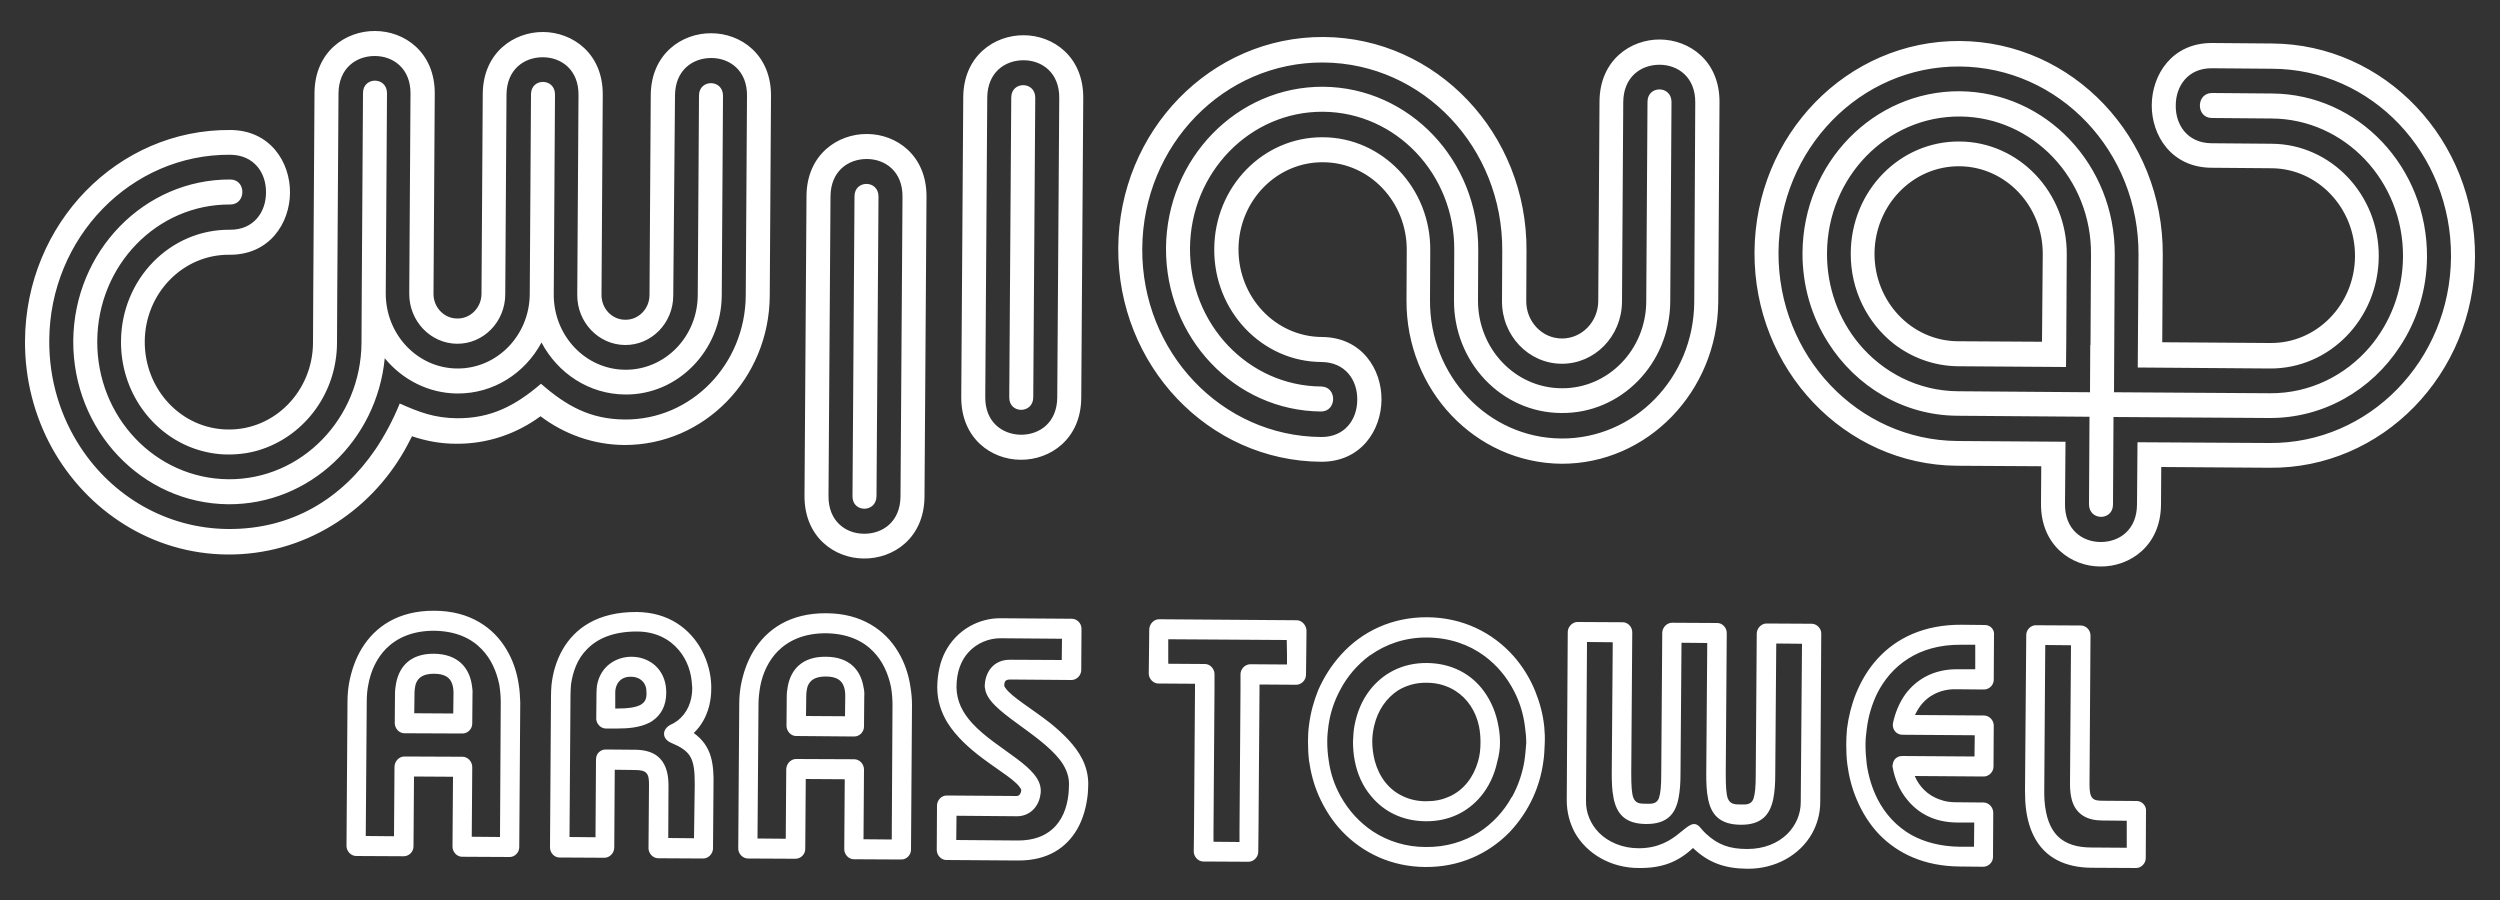 <?xml version="1.0" encoding="utf-8"?>
<!-- Generator: Adobe Illustrator 25.2.1, SVG Export Plug-In . SVG Version: 6.00 Build 0)  -->
<svg version="1.1" id="Layer_1" xmlns="http://www.w3.org/2000/svg" xmlns:xlink="http://www.w3.org/1999/xlink" x="0px" y="0px"
	 viewBox="0 0 100 36" style="enable-background:new 0 0 100 36;" xml:space="preserve">
<rect x="0" y="0" width="100" height="36" fill="#333333" stroke="none"/>
<style type="text/css">
	.st0{fill:#fff;}
</style>
<path class="st0" d="M25.61,28.2c-0.2,0.1-0.5,0.14-0.88,0.14l-0.12,0l0-0.64c0-0.1,0.02-0.2,0.05-0.27
	c0.09-0.24,0.31-0.37,0.58-0.36c0.27,0,0.49,0.13,0.58,0.37c0.03,0.08,0.04,0.18,0.04,0.28C25.87,27.99,25.77,28.11,25.61,28.2
	 M26.63,27.43c-0.12-0.76-0.73-1.16-1.37-1.16c-0.63,0-1.25,0.39-1.38,1.15c-0.01,0.09-0.02,0.19-0.02,0.28l-0.01,1.04
	c0,0.04,0,0.06,0.01,0.09c0.04,0.17,0.2,0.31,0.37,0.31l0.5,0c0.4,0,0.87-0.04,1.24-0.23c0.04-0.02,0.08-0.04,0.12-0.07
	c0.34-0.23,0.56-0.6,0.56-1.13C26.65,27.61,26.64,27.52,26.63,27.43 M18.13,28.54l-1.56-0.01l0.01-0.79c0-0.14,0.02-0.27,0.05-0.38
	c0.09-0.26,0.3-0.41,0.73-0.41c0.44,0,0.65,0.16,0.73,0.42c0.04,0.11,0.05,0.24,0.05,0.38L18.13,28.54z M18.87,27.37
	c-0.11-0.66-0.55-1.21-1.51-1.22c-0.96-0.01-1.4,0.53-1.52,1.2c-0.02,0.12-0.04,0.25-0.04,0.38l-0.01,1.19
	c0,0.22,0.18,0.41,0.38,0.41l2.33,0.01c0.21,0,0.39-0.18,0.39-0.4l0.01-1.19C18.91,27.63,18.89,27.5,18.87,27.37 M20,33.48
	l-1.13-0.01l0.02-2.79c0-0.22-0.18-0.41-0.39-0.41l-2.33-0.01c-0.2,0-0.38,0.18-0.39,0.4l-0.02,2.79l-1.13-0.01l0.04-5.38
	c0-0.24,0.02-0.48,0.07-0.71c0.1-0.53,0.33-1.02,0.7-1.4c0.44-0.44,1.06-0.72,1.92-0.72c0.87,0.01,1.49,0.3,1.91,0.74
	c0.37,0.38,0.59,0.88,0.7,1.41c0.04,0.24,0.06,0.48,0.06,0.71L20,33.48z M20.75,27.39c-0.07-0.49-0.23-0.98-0.49-1.41
	c-0.26-0.44-0.62-0.82-1.1-1.1c-0.48-0.28-1.07-0.45-1.79-0.45c-1.44-0.01-2.37,0.64-2.9,1.51c-0.26,0.43-0.42,0.91-0.51,1.4
	c-0.04,0.24-0.06,0.48-0.06,0.71l-0.04,5.79c0,0.21,0.18,0.4,0.39,0.4l1.9,0.01c0.21,0,0.39-0.18,0.39-0.39l0.02-2.8l1.56,0.01
	l-0.02,2.8c0,0.21,0.18,0.4,0.38,0.4l1.91,0.01c0.2,0,0.38-0.18,0.38-0.39l0.04-5.79C20.8,27.87,20.79,27.62,20.75,27.39
	 M33.8,28.65l-1.56-0.01l0.01-0.79c0-0.14,0.02-0.27,0.05-0.38c0.09-0.26,0.3-0.41,0.73-0.41c0.44,0,0.65,0.16,0.73,0.42
	c0.04,0.11,0.05,0.24,0.05,0.38L33.8,28.65z M34.54,27.48c-0.11-0.66-0.55-1.21-1.51-1.21c-0.96-0.01-1.4,0.53-1.52,1.19
	c-0.02,0.12-0.04,0.25-0.04,0.38l-0.01,1.19c0,0.22,0.18,0.41,0.38,0.41l2.33,0.02c0.21,0,0.39-0.18,0.39-0.4l0.01-1.19
	C34.58,27.73,34.57,27.6,34.54,27.48 M72.03,32.09c0,0.48-0.2,0.93-0.54,1.27c-0.38,0.37-0.93,0.6-1.6,0.6
	c-0.71,0-1.18-0.17-1.66-0.62c-0.07-0.07-0.15-0.15-0.22-0.24c-0.26-0.3-0.47-0.06-0.84,0.23c-0.34,0.28-0.83,0.6-1.62,0.6
	c-0.66,0-1.22-0.25-1.59-0.62c-0.34-0.35-0.53-0.8-0.52-1.28l0.04-6.35l1.03,0.01l-0.04,5.24c0,0.35,0.01,0.69,0.07,0.97v0.01
	c0.12,0.62,0.44,1.04,1.29,1.05c0.86,0.01,1.19-0.41,1.31-1.03c0.06-0.3,0.08-0.63,0.08-0.98l0.04-5.24l1.03,0.01l-0.04,5.24
	c0,0.35,0.01,0.69,0.07,0.97v0.01c0.12,0.62,0.44,1.04,1.3,1.05c0.85,0.01,1.18-0.41,1.31-1.03c0.06-0.3,0.08-0.63,0.08-0.98
	l0.04-5.24l1.03,0.01L72.03,32.09z M72.47,24.95l-1.81-0.01c-0.2,0-0.38,0.18-0.39,0.39l-0.04,5.64c0,0.51-0.03,0.8-0.09,0.97v0.01
	c-0.09,0.22-0.25,0.24-0.51,0.23c-0.27,0-0.43-0.02-0.52-0.25c-0.06-0.17-0.08-0.47-0.08-0.97l0.04-5.64c0-0.22-0.18-0.4-0.38-0.4
	l-1.81-0.01c-0.2,0-0.38,0.18-0.39,0.39l-0.04,5.64c0,0.51-0.03,0.8-0.09,0.97v0.01c-0.09,0.22-0.25,0.24-0.52,0.23
	c-0.27,0-0.42-0.02-0.51-0.25c-0.06-0.17-0.08-0.47-0.08-0.97l0.04-5.64c0-0.22-0.18-0.4-0.38-0.4l-1.81-0.01
	c-0.2,0-0.38,0.18-0.39,0.39l-0.04,6.75c0,0.47,0.12,0.9,0.32,1.28c0.48,0.85,1.44,1.42,2.56,1.42c0.9,0.01,1.55-0.22,2.17-0.8
	c0.62,0.59,1.26,0.82,2.17,0.83c1.12,0.01,2.09-0.54,2.58-1.39c0.21-0.37,0.34-0.81,0.34-1.28l0.04-6.75
	C72.85,25.14,72.67,24.95,72.47,24.95 M42.74,31.76c-0.06,0.55-0.25,1.06-0.65,1.41c-0.32,0.28-0.76,0.45-1.37,0.45l-2.47-0.02
	l0.01-0.97l2.42,0.02c0.51,0,0.88-0.38,0.94-0.89c0.01-0.04,0.01-0.09,0.01-0.14c0-0.47-0.42-0.87-0.97-1.28
	c-0.57-0.43-1.28-0.87-1.78-1.42c-0.37-0.41-0.61-0.86-0.62-1.42v-0.02c0-0.61,0.19-1.07,0.47-1.38c0.35-0.39,0.84-0.57,1.28-0.57
	l2.47,0.02l-0.01,0.85l-2.06-0.01c-0.69-0.01-1.02,0.53-1.02,1.07c0,0.02,0,0.04,0.01,0.06c0.04,0.48,0.62,0.93,1.29,1.42
	c0.6,0.44,1.26,0.9,1.68,1.42c0.24,0.3,0.39,0.64,0.39,0.99C42.76,31.48,42.75,31.63,42.74,31.76 M43.29,30.36
	c-0.28-0.55-0.76-1.01-1.26-1.42c-0.76-0.6-1.57-1.06-1.82-1.43c-0.01-0.03-0.04-0.05-0.04-0.08c0-0.2,0.07-0.25,0.25-0.25
	l2.44,0.02c0.21,0,0.39-0.19,0.39-0.4l0.01-1.65c0-0.22-0.18-0.4-0.39-0.4l-2.85-0.02c-0.81-0.01-1.74,0.42-2.22,1.36
	c-0.19,0.37-0.3,0.84-0.31,1.38v0.03c0,0.53,0.16,1,0.41,1.41c0.36,0.57,0.88,1.03,1.4,1.42c0.72,0.54,1.41,0.93,1.55,1.26
	c0,0.07-0.02,0.12-0.04,0.16c-0.03,0.06-0.09,0.09-0.14,0.09l-2.81-0.02c-0.2,0-0.38,0.19-0.38,0.4L37.47,34
	c0,0.21,0.18,0.4,0.38,0.4l2.86,0.02c1.22,0.01,1.95-0.53,2.37-1.24c0.25-0.43,0.38-0.93,0.43-1.41c0.01-0.14,0.02-0.28,0.02-0.42
	C43.53,31,43.44,30.66,43.29,30.36 M27.76,33.53l-1.03-0.01l0.01-2.11c0-0.53-0.14-0.93-0.45-1.17c-0.21-0.16-0.51-0.25-0.89-0.25
	l-1.18-0.01c-0.15,0-0.3,0.1-0.35,0.24c-0.02,0.05-0.03,0.1-0.03,0.15l-0.02,3.12l-1.04-0.01l0.04-5.69c0-0.14,0.01-0.27,0.02-0.41
	c0.07-0.5,0.25-1.02,0.63-1.4c0.41-0.43,1.05-0.72,2-0.72c0.75,0,1.31,0.3,1.68,0.74c0.34,0.4,0.51,0.91,0.53,1.41
	c0,0.04,0.01,0.07,0.01,0.11c0,0.55-0.21,1.01-0.58,1.3c-0.09,0.06-0.17,0.12-0.27,0.16c-0.38,0.19-0.37,0.58,0.02,0.74
	c0.36,0.15,0.59,0.3,0.73,0.51c0.17,0.27,0.2,0.62,0.2,1.16L27.76,33.53z M28.43,30.26c-0.11-0.37-0.32-0.68-0.68-0.94
	c0.15-0.14,0.27-0.3,0.37-0.47c0.22-0.38,0.33-0.83,0.33-1.3l0-0.11c-0.01-0.48-0.14-0.97-0.37-1.41c-0.46-0.87-1.33-1.54-2.61-1.55
	c-1.56-0.01-2.48,0.65-2.97,1.51c-0.25,0.44-0.39,0.93-0.44,1.41c-0.01,0.14-0.02,0.27-0.02,0.41l-0.04,6.09
	c0,0.21,0.17,0.4,0.38,0.4l1.8,0.01c0.2,0,0.38-0.18,0.39-0.39l0.02-3.13l0.8,0.01c0.48,0,0.58,0.13,0.57,0.62l-0.02,2.51
	c0,0.21,0.18,0.4,0.39,0.4l1.8,0.01c0.2,0,0.38-0.18,0.39-0.39l0.02-2.53C28.55,30.98,28.53,30.6,28.43,30.26 M35.67,33.58
	l-1.13-0.01l0.02-2.79c0-0.22-0.18-0.41-0.39-0.41l-2.33-0.01c-0.2,0-0.38,0.18-0.39,0.4l-0.02,2.79l-1.13-0.01l0.04-5.38
	c0-0.24,0.03-0.48,0.07-0.71c0.1-0.53,0.33-1.02,0.7-1.4c0.44-0.44,1.06-0.72,1.92-0.72c0.87,0.01,1.49,0.3,1.91,0.74
	c0.37,0.38,0.59,0.88,0.7,1.41c0.04,0.24,0.06,0.48,0.06,0.71L35.67,33.58z M36.42,27.49c-0.07-0.49-0.23-0.98-0.49-1.41
	c-0.26-0.44-0.62-0.82-1.1-1.1c-0.48-0.28-1.07-0.45-1.79-0.45c-1.44-0.01-2.37,0.64-2.9,1.51c-0.26,0.43-0.42,0.91-0.51,1.4
	c-0.04,0.24-0.06,0.48-0.06,0.71l-0.04,5.79c0,0.21,0.18,0.4,0.39,0.4l1.9,0.01c0.21,0,0.39-0.18,0.39-0.39l0.02-2.8l1.56,0.01
	l-0.02,2.8c0,0.21,0.18,0.4,0.38,0.4l1.91,0.01c0.2,0,0.38-0.18,0.38-0.39l0.04-5.79C36.48,27.97,36.46,27.73,36.42,27.49
	 M51.48,26.18l0,0.4l-1.47-0.01c-0.2,0-0.39,0.18-0.39,0.4l0,0.61l-0.01,1.41L49.6,30.4l-0.01,1.41l-0.01,1.41l0,0.46l-1.04-0.01
	l0-0.46l0.01-1.41l0.01-1.41l0.01-1.41l0.01-1.41l0-0.61c0-0.21-0.18-0.4-0.38-0.4l-1.47-0.01l0-0.4l0-0.58l4.74,0.03L51.48,26.18z
	 M51.87,24.81l-5.51-0.04c-0.2,0-0.38,0.18-0.39,0.4l-0.01,0.97l-0.01,0.8c0,0.21,0.18,0.4,0.38,0.4l1.47,0.01l0,0.21l-0.01,1.41
	l-0.01,1.41l-0.01,1.41l-0.01,1.41l-0.01,0.86c0,0.21,0.18,0.4,0.38,0.4l1.81,0.01c0.2,0,0.39-0.18,0.39-0.4l0.01-0.86l0.01-1.41
	l0.01-1.41L50.37,29l0.01-1.41l0-0.21l1.47,0.01c0.2,0,0.39-0.18,0.39-0.4l0.01-0.8l0.01-0.97C52.25,25,52.07,24.81,51.87,24.81
	 M59.12,30.46c-0.18,0.63-0.57,1.14-1.14,1.4h-0.01c-0.27,0.13-0.58,0.19-0.93,0.19c-0.34,0-0.65-0.07-0.92-0.2
	c-0.57-0.26-0.96-0.78-1.13-1.42c-0.06-0.24-0.1-0.5-0.1-0.77c0-0.22,0.03-0.44,0.08-0.64c0.14-0.6,0.48-1.1,0.96-1.41
	c0.32-0.19,0.7-0.31,1.14-0.3c0.44,0,0.82,0.12,1.14,0.32c0.49,0.31,0.82,0.81,0.95,1.42c0.04,0.2,0.06,0.42,0.06,0.64
	C59.22,29.97,59.19,30.23,59.12,30.46 M59.94,29.06c-0.09-0.53-0.29-1.01-0.59-1.42c-0.49-0.67-1.27-1.11-2.27-1.12
	c-1-0.01-1.78,0.43-2.29,1.09c-0.31,0.4-0.51,0.88-0.61,1.41c-0.04,0.21-0.05,0.42-0.06,0.64c0,0.26,0.02,0.52,0.07,0.77
	c0.1,0.53,0.32,1.02,0.65,1.41c0.5,0.61,1.24,1,2.18,1.01c0.95,0.01,1.69-0.38,2.2-0.98c0.33-0.39,0.56-0.88,0.67-1.4
	C59.96,30.22,60,29.96,60,29.7C60,29.49,59.98,29.27,59.94,29.06 M60.97,30.48c-0.09,0.51-0.26,0.98-0.49,1.4h-0.01
	c-0.32,0.58-0.77,1.06-1.31,1.41c-0.61,0.38-1.32,0.6-2.13,0.59c-0.79,0-1.51-0.23-2.11-0.62c-0.54-0.36-0.98-0.84-1.3-1.42
	c-0.24-0.43-0.4-0.9-0.47-1.41c-0.04-0.25-0.06-0.51-0.06-0.77c0-0.22,0.02-0.43,0.05-0.64c0.07-0.51,0.23-0.98,0.46-1.41
	c0.29-0.56,0.7-1.03,1.2-1.4h0.01c0.63-0.45,1.41-0.72,2.29-0.71c0.88,0.01,1.66,0.28,2.28,0.74c0.5,0.37,0.9,0.85,1.19,1.42
	c0.22,0.43,0.37,0.91,0.43,1.42c0.03,0.21,0.05,0.43,0.05,0.64C61.03,29.97,61.01,30.23,60.97,30.48 M61.77,29.07
	c-0.05-0.5-0.18-0.97-0.36-1.42c-0.21-0.52-0.51-1-0.87-1.41c-0.84-0.94-2.03-1.54-3.45-1.55c-1.41-0.01-2.62,0.57-3.46,1.51
	c-0.37,0.41-0.67,0.88-0.9,1.4c-0.18,0.45-0.31,0.91-0.37,1.41c-0.03,0.21-0.04,0.43-0.04,0.64c0,0.26,0.01,0.51,0.04,0.77
	c0.07,0.5,0.2,0.98,0.39,1.41c0.23,0.52,0.54,1.01,0.93,1.42c0.83,0.87,1.98,1.42,3.33,1.43c1.36,0.01,2.51-0.52,3.36-1.38
	c0.39-0.41,0.71-0.88,0.95-1.4c0.2-0.44,0.34-0.91,0.41-1.41c0.04-0.25,0.05-0.51,0.06-0.76C61.8,29.5,61.79,29.28,61.77,29.07
	 M79.01,26.77l-0.71,0c-0.98-0.01-1.66,0.43-2.08,0.99c-0.26,0.36-0.42,0.78-0.5,1.16c-0.02,0.09,0,0.18,0.03,0.25
	c0.06,0.13,0.19,0.22,0.35,0.22l2.89,0.02l-0.01,0.85l-2.89-0.02c-0.21,0-0.36,0.14-0.38,0.34c-0.01,0.02-0.01,0.04-0.01,0.06
	c0,0.02,0,0.04,0.01,0.07c0.08,0.43,0.26,0.9,0.58,1.28c0.42,0.52,1.06,0.9,1.97,0.91l0.71,0l-0.01,0.97l-0.56,0
	c-0.77-0.01-1.41-0.18-1.94-0.47c-0.6-0.34-1.05-0.84-1.35-1.42c-0.22-0.43-0.37-0.91-0.44-1.41c-0.03-0.25-0.05-0.51-0.05-0.77
	c0-0.22,0.02-0.43,0.05-0.64c0.06-0.5,0.2-0.97,0.41-1.41c0.28-0.56,0.69-1.05,1.24-1.4c0.56-0.36,1.27-0.57,2.13-0.56l0.56,0
	L79.01,26.77z M79.4,25l-0.94-0.01c-1.49-0.01-2.6,0.53-3.35,1.35c-0.38,0.41-0.66,0.89-0.87,1.4c-0.18,0.45-0.3,0.93-0.36,1.41
	c-0.02,0.22-0.03,0.43-0.03,0.64c0,0.25,0.01,0.51,0.04,0.76c0.06,0.48,0.18,0.96,0.37,1.41c0.22,0.53,0.52,1.01,0.91,1.42
	c0.74,0.76,1.8,1.27,3.22,1.28l0.94,0.01c0.21,0,0.39-0.18,0.39-0.39l0.01-1.77c0-0.22-0.18-0.41-0.39-0.41l-1.1-0.01
	c-0.23,0-0.44-0.03-0.62-0.1c-0.53-0.17-0.86-0.55-1.03-0.95l2.76,0.02c0.21,0,0.39-0.19,0.39-0.39l0.01-1.65
	c0-0.21-0.18-0.4-0.39-0.4l-2.76-0.02c0.15-0.33,0.39-0.64,0.76-0.83c0.25-0.13,0.54-0.21,0.9-0.2l1.1,0.01
	c0.21,0,0.39-0.18,0.39-0.39l0.01-1.78C79.79,25.18,79.61,25,79.4,25 M85.07,33.91l-1.41-0.01c-0.56,0-1.03-0.13-1.36-0.46
	c-0.29-0.3-0.47-0.75-0.52-1.42c-0.01-0.12-0.01-0.25-0.01-0.4l0.04-5.82l1.03,0.01l-0.04,5.56c0,0.26,0.03,0.47,0.08,0.65
	c0.17,0.56,0.61,0.8,1.22,0.8l0.97,0.01L85.07,33.91z M85.55,32.05c-0.02,0-0.05-0.01-0.07-0.01l-1.36-0.01
	c-0.4,0-0.54-0.06-0.54-0.65l0.04-5.96c0-0.22-0.18-0.4-0.39-0.4l-1.8-0.01c-0.2,0-0.38,0.18-0.38,0.39L81,31.62
	c0,0.14,0.01,0.27,0.01,0.4v0.01c0.03,0.56,0.15,1.03,0.34,1.41c0.44,0.88,1.27,1.26,2.3,1.27l1.8,0.01c0.2,0,0.38-0.19,0.38-0.39
	l0.01-1.88C85.86,32.26,85.72,32.09,85.55,32.05 M99,10.29c0.03-4.69-3.6-8.52-8.11-8.55l-2.4-0.02c-1.6-0.01-2.41,1.26-2.42,2.48
	c-0.01,1.22,0.79,2.5,2.39,2.51l2.4,0.02c1.85,0.01,3.35,1.59,3.34,3.52c-0.01,1.93-1.53,3.49-3.39,3.47l-4.32-0.03l0.02-3.5
	c0.03-4.69-3.6-8.52-8.11-8.55c-4.51-0.03-8.19,3.75-8.22,8.44c-0.03,4.69,3.6,8.52,8.11,8.55l3.36,0.02l-0.01,1.5
	c-0.01,1.66,1.21,2.51,2.38,2.51c1.17,0.01,2.41-0.82,2.42-2.48l0.01-1.5l4.32,0.03C95.28,18.76,98.97,14.98,99,10.29 M98.04,10.28
	c-0.03,4.14-3.28,7.47-7.26,7.44l-5.28-0.03l-0.02,2.5c-0.01,1-0.7,1.49-1.45,1.49c-0.75,0-1.44-0.51-1.43-1.51l0.02-2.5l-4.32-0.03
	c-3.98-0.03-7.18-3.4-7.16-7.54c0.03-4.14,3.28-7.47,7.25-7.44c3.98,0.03,7.18,3.4,7.15,7.54l-0.03,4.5l5.28,0.04
	c2.39,0.02,4.34-1.98,4.36-4.47c0.02-2.48-1.91-4.51-4.29-4.52l-2.4-0.02c-0.96-0.01-1.44-0.73-1.43-1.51c0-0.78,0.49-1.5,1.45-1.49
	l2.4,0.02C94.87,2.76,98.07,6.14,98.04,10.28 M97.08,10.28c0.02-3.59-2.75-6.52-6.2-6.54l-2.4-0.02c-0.64,0-0.65,0.99-0.01,1
	l2.4,0.02c2.92,0.02,5.27,2.5,5.25,5.53c-0.01,1.38-0.51,2.64-1.32,3.6l1.13,0.01l-1.13-0.01c-0.98,1.15-2.41,1.87-4,1.86
	l-6.24-0.04l0.01-1.89v0l0.02-3.61c0.02-3.59-2.75-6.51-6.2-6.54c-3.45-0.02-6.26,2.87-6.29,6.45c-0.01,1.34,0.37,2.58,1.03,3.61
	l0.28,0l-0.28,0c1.11,1.75,3.01,2.91,5.17,2.92l5.28,0.04l-0.02,3.5c0,0.67,0.96,0.67,0.96,0.01l0.02-3.5l6.24,0.04
	c2.16,0.01,4.08-1.12,5.21-2.85C96.67,12.85,97.07,11.61,97.08,10.28 M84.09,13.8l-0.48,0l-0.01,1.89l-5.28-0.04
	c-1.59-0.01-3.01-0.75-3.97-1.91h0c-0.8-0.97-1.28-2.24-1.27-3.62c0.02-3.04,2.4-5.48,5.32-5.46c2.92,0.02,5.27,2.5,5.24,5.53
	l-0.02,3.61L84.09,13.8z M78.32,14.65l4.32,0.03l0.01-0.89l0.02-3.61c0.02-2.48-1.91-4.51-4.29-4.52c-2.39-0.02-4.34,1.98-4.35,4.47
	c-0.01,1.48,0.67,2.79,1.72,3.62l4.12,0.03l-4.12-0.03C76.46,14.3,77.35,14.64,78.32,14.65 M81.68,13.67l-3.36-0.02
	c-1.86-0.01-3.35-1.59-3.34-3.52C75,8.2,76.51,6.64,78.37,6.65c1.86,0.01,3.35,1.59,3.34,3.52L81.68,13.67z M68.73,12.08l0.05-7.99
	c0.01-1.66-1.21-2.5-2.38-2.51c-1.17-0.01-2.41,0.82-2.42,2.48l-0.05,7.99c-0.01,0.83-0.66,1.49-1.45,1.49
	c-0.8,0-1.44-0.68-1.43-1.51l0.01-2c0.03-4.69-3.6-8.52-8.11-8.55c-4.51-0.03-8.19,3.75-8.22,8.44c-0.03,4.69,3.6,8.52,8.11,8.55
	c1.6,0.01,2.41-1.26,2.42-2.48s-0.79-2.5-2.38-2.51c-1.86-0.01-3.35-1.59-3.34-3.52c0.01-1.93,1.53-3.49,3.39-3.47
	c1.86,0.01,3.35,1.59,3.34,3.52l-0.01,2c-0.02,3.59,2.75,6.51,6.2,6.54C65.89,18.56,68.7,15.67,68.73,12.08 M67.77,12.08
	c-0.02,3.04-2.4,5.48-5.32,5.46c-2.92-0.02-5.27-2.5-5.25-5.53l0.01-2c0.02-2.48-1.91-4.51-4.29-4.52
	c-2.39-0.02-4.34,1.98-4.35,4.47c-0.02,2.48,1.91,4.51,4.29,4.52c0.96,0.01,1.44,0.73,1.43,1.51c0,0.78-0.49,1.5-1.45,1.49
	c-3.98-0.03-7.18-3.4-7.15-7.54c0.03-4.14,3.27-7.47,7.25-7.44c3.98,0.03,7.18,3.4,7.15,7.54l-0.01,2c-0.01,1.38,1.06,2.5,2.38,2.51
	c1.33,0.01,2.41-1.1,2.42-2.48l0.05-7.99c0.01-1,0.7-1.49,1.45-1.49c0.75,0,1.44,0.51,1.43,1.51L67.77,12.08z M66.81,12.07
	l0.05-7.99c0-0.67-0.96-0.67-0.96-0.01l-0.05,7.99c-0.01,1.93-1.53,3.49-3.39,3.47c-1.86-0.01-3.35-1.59-3.34-3.52l0.01-2
	c0.02-3.59-2.75-6.51-6.2-6.54c-3.45-0.02-6.26,2.87-6.29,6.45c-0.02,3.59,2.75,6.51,6.2,6.54c0.64,0,0.65-0.99,0.01-1
	c-2.92-0.02-5.27-2.5-5.25-5.53c0.02-3.03,2.4-5.48,5.32-5.46c2.92,0.02,5.27,2.5,5.25,5.53l-0.01,2c-0.02,2.48,1.9,4.51,4.29,4.52
	C64.84,16.55,66.79,14.55,66.81,12.07 M43.25,15.91l0.08-11.99c0.01-1.66-1.21-2.51-2.38-2.51c-1.17-0.01-2.41,0.82-2.42,2.48
	l-0.08,11.99c-0.01,1.66,1.21,2.51,2.38,2.51C42,18.4,43.24,17.57,43.25,15.91 M42.29,15.9c-0.01,1-0.7,1.49-1.45,1.49
	c-0.75-0.01-1.44-0.51-1.43-1.51L39.49,3.9c0.01-1,0.7-1.49,1.45-1.49c0.75,0,1.44,0.51,1.43,1.51L42.29,15.9z M41.33,15.9
	l0.08-11.99c0-0.67-0.96-0.67-0.96-0.01l-0.08,11.99C40.36,16.56,41.32,16.56,41.33,15.9 M36.98,19.86l0.08-11.99
	c0.01-1.66-1.21-2.51-2.38-2.51c-1.17-0.01-2.41,0.82-2.42,2.48l-0.08,11.99c-0.01,1.66,1.21,2.51,2.38,2.51
	C35.73,22.35,36.97,21.53,36.98,19.86 M36.02,19.86c-0.01,1-0.7,1.49-1.45,1.49c-0.75,0-1.44-0.51-1.43-1.51l0.08-11.99
	c0.01-1,0.7-1.49,1.45-1.49c0.75,0,1.44,0.51,1.43,1.51L36.02,19.86z M35.06,19.85l0.08-11.99c0-0.67-0.96-0.67-0.96-0.01
	L34.1,19.85C34.09,20.51,35.05,20.52,35.06,19.85 M30.79,11.83l0.05-7.99c0.01-1.66-1.21-2.51-2.39-2.51
	c-1.17-0.01-2.41,0.82-2.42,2.48l-0.05,7.99c0,0.55-0.44,1-0.97,0.99c-0.53,0-0.96-0.45-0.95-1.01l0.05-7.99
	c0.01-1.66-1.21-2.5-2.38-2.51c-1.17-0.01-2.41,0.82-2.42,2.48l-0.05,7.99c0,0.55-0.44,1-0.97,0.99c-0.53,0-0.96-0.45-0.95-1
	l0.05-7.99c0.01-1.66-1.21-2.51-2.39-2.51c-1.17-0.01-2.41,0.82-2.42,2.48l-0.05,7.99l-0.01,2c-0.01,1.93-1.53,3.49-3.39,3.47
	c-1.86-0.01-3.35-1.59-3.34-3.52c0.01-1.93,1.53-3.49,3.39-3.47c1.6,0.01,2.41-1.26,2.42-2.48c0.01-1.22-0.79-2.5-2.38-2.51
	C4.71,5.16,1.03,8.94,1,13.63c-0.01,1.55,0.38,3.01,1.07,4.27c1.4,2.54,4.02,4.26,7.03,4.28c3.02,0.02,5.66-1.66,7.09-4.18
	l-0.93-0.01l0.93,0.01c0.1-0.18,0.2-0.37,0.29-0.55c0.56,0.19,1.15,0.3,1.77,0.3c1.25,0.01,2.42-0.4,3.37-1.1
	c0.94,0.71,2.1,1.14,3.35,1.15C28.17,17.81,30.77,15.14,30.79,11.83 M29.83,11.82c-0.02,2.76-2.18,4.98-4.84,4.96
	c-1.38-0.01-2.33-0.54-3.35-1.43c-1.03,0.88-2,1.39-3.37,1.38c-0.88-0.01-1.5-0.24-2.28-0.59c-0.27,0.66-0.6,1.28-0.97,1.83
	c-1.34,1.97-3.34,3.21-5.9,3.19c-2.46-0.02-4.62-1.31-5.9-3.27c-0.8-1.22-1.26-2.69-1.25-4.27C1.99,9.5,5.24,6.16,9.21,6.19
	c0.96,0.01,1.44,0.73,1.43,1.51c0,0.78-0.49,1.5-1.45,1.49c-2.39-0.02-4.34,1.98-4.35,4.47c-0.01,1.98,1.21,3.67,2.92,4.28
	l1.44,0.01l-1.44-0.01c0.43,0.15,0.89,0.24,1.37,0.24c0.48,0,0.94-0.07,1.37-0.22h0c1.72-0.59,2.97-2.26,2.98-4.24l0.01-2l0.05-7.99
	c0.01-1,0.7-1.49,1.45-1.49c0.75,0,1.44,0.51,1.43,1.51l-0.05,7.99c-0.01,1.1,0.85,2,1.91,2.01c1.06,0.01,1.93-0.88,1.93-1.98
	l0.05-7.99c0.01-1,0.7-1.49,1.45-1.49c0.75,0,1.44,0.51,1.43,1.51l-0.05,7.99c-0.01,1.1,0.85,2,1.91,2.01
	c1.06,0.01,1.93-0.88,1.93-1.98L27,3.81c0.01-1,0.7-1.49,1.45-1.49c0.75,0,1.44,0.51,1.43,1.51L29.83,11.82z M28.87,11.82l0.05-7.99
	c0-0.67-0.96-0.67-0.96-0.01l-0.05,7.99c-0.01,1.66-1.31,2.99-2.9,2.98c-1.59-0.01-2.87-1.36-2.86-3.02l0.05-7.99
	c0-0.67-0.96-0.67-0.96-0.01l-0.05,7.99c-0.01,1.66-1.31,2.99-2.9,2.98c-1.59-0.01-2.87-1.36-2.86-3.02l0.05-7.99
	c0-0.67-0.96-0.67-0.96-0.01l-0.05,7.99l-0.01,2c-0.02,3.03-2.4,5.48-5.32,5.46c-2.92-0.02-5.27-2.49-5.25-5.53
	c0.02-3.04,2.4-5.48,5.32-5.46c0.64,0,0.65-0.99,0.01-1c-3.45-0.02-6.26,2.87-6.29,6.45c-0.02,3.59,2.75,6.51,6.2,6.54
	c3.25,0.02,5.94-2.54,6.26-5.84c0.7,0.85,1.74,1.4,2.9,1.41c1.45,0.01,2.71-0.81,3.37-2.04c0.65,1.23,1.9,2.07,3.35,2.08
	C27.12,15.8,28.85,14.02,28.87,11.82"/>
</svg>
